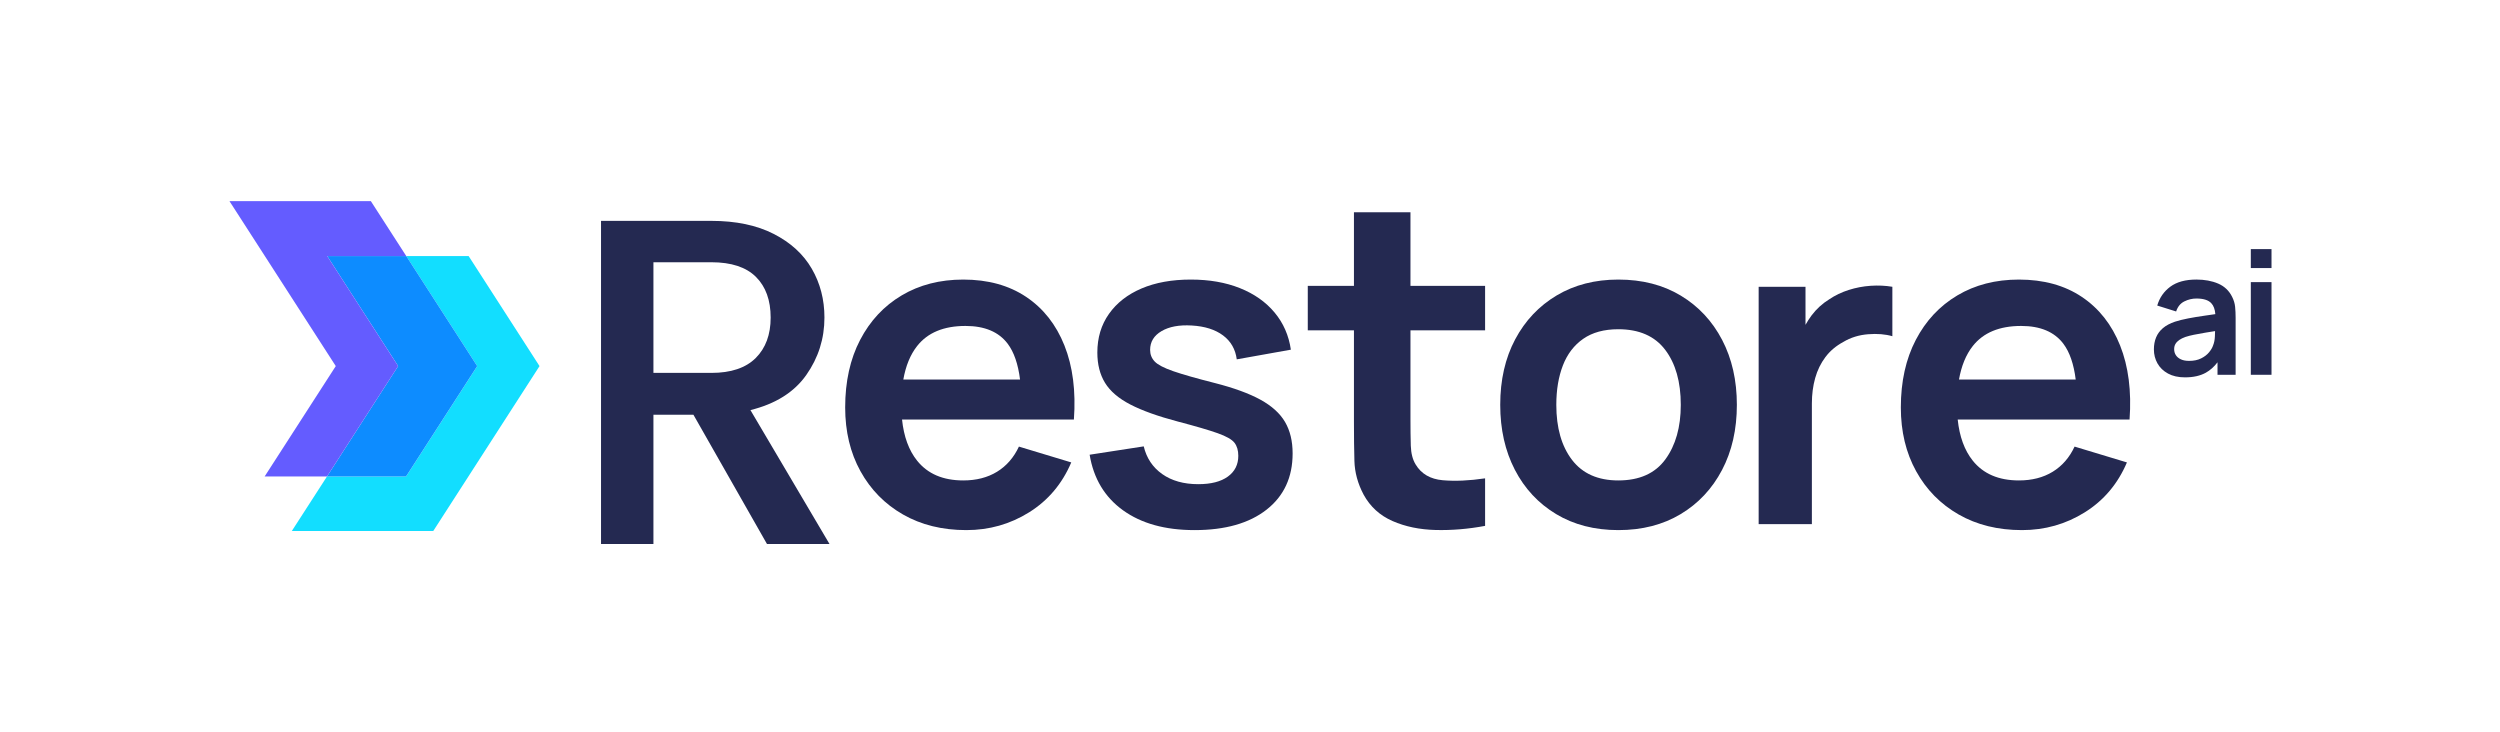<svg xmlns="http://www.w3.org/2000/svg" xmlns:xlink="http://www.w3.org/1999/xlink" xmlns:serif="http://www.serif.com/" width="100%" height="100%" viewBox="0 0 2253 660" xml:space="preserve" style="fill-rule:evenodd;clip-rule:evenodd;stroke-linejoin:round;stroke-miterlimit:2;">    <g transform="matrix(1,0,0,1,-1580,-9975)">        <g id="Page-1" serif:id="Page 1" transform="matrix(1.733,0,0,0.733,1580,9975)">            <rect x="0" y="0" width="1300" height="900" style="fill:none;"></rect>            <g id="&#x421;&#x43B;&#x43E;&#x439;-1" serif:id="&#x421;&#x43B;&#x43E;&#x439; 1">            </g>            <g id="&#x421;&#x43B;&#x43E;&#x439;-11" serif:id="&#x421;&#x43B;&#x43E;&#x439; 1">            </g>            <g transform="matrix(2.405,0,0,5.682,-913.02,-2710.925)">                <g transform="matrix(1,0,0,1,496.294,568.204)">                    <path d="M0,-11.881L-22.983,23.807L-53.565,23.807L-45.955,12.003L-28.858,12.003L-13.474,-11.881L-28.814,-35.688L-15.329,-35.688L0,-11.881Z" style="fill:rgb(18,222,255);fill-rule:nonzero;"></path>                </g>                <g transform="matrix(1,0,0,1,482.817,556.401)">                    <path d="M0,-0.081L-15.333,-23.883L-32.425,-23.883L-17.092,-0.081L-32.477,23.802L-15.385,23.802L0,-0.081Z" style="fill:rgb(13,140,255);fill-rule:nonzero;"></path>                </g>                <g transform="matrix(1,0,0,1,459.826,580.207)">                    <path d="M0,-59.572L7.654,-47.691L-9.433,-47.691L5.897,-23.884L-9.488,0L-22.972,0L-7.588,-23.884L-30.571,-59.572L0,-59.572Z" style="fill:rgb(100,92,255);fill-rule:nonzero;"></path>                </g>                <g transform="matrix(1,0,0,1,29.742,224.908)">                    <g transform="matrix(1.988,0,0,2.012,-3853.621,-19570.541)">                        <path d="M2197.864,9910.76L2189.864,9896.86L2185.514,9896.86L2185.514,9910.76L2179.814,9910.76L2179.814,9876.01L2191.814,9876.01C2194.48,9876.01 2196.739,9876.476 2198.589,9877.41C2200.439,9878.343 2201.822,9879.593 2202.739,9881.16C2203.655,9882.726 2204.114,9884.476 2204.114,9886.41C2204.114,9888.676 2203.455,9890.735 2202.139,9892.585C2200.822,9894.435 2198.797,9895.693 2196.064,9896.36L2204.664,9910.76L2197.864,9910.76ZM2185.514,9892.36L2191.814,9892.36C2193.947,9892.36 2195.555,9891.826 2196.639,9890.76C2197.722,9889.693 2198.264,9888.243 2198.264,9886.41C2198.264,9884.543 2197.73,9883.085 2196.664,9882.035C2195.597,9880.985 2193.98,9880.46 2191.814,9880.46L2185.514,9880.46L2185.514,9892.36Z" style="fill:rgb(36,41,81);fill-rule:nonzero;"></path>                    </g>                    <g transform="matrix(1,0,0,1,709.993,328.005)">                        <path d="M0,23.586C-2.22,26.629 -5.611,28.151 -10.177,28.151C-14.583,28.151 -17.92,26.669 -20.187,23.705C-22.453,20.741 -23.586,16.77 -23.586,11.793C-23.586,8.559 -23.111,5.714 -22.16,3.257C-21.208,0.801 -19.743,-1.118 -17.761,-2.497C-15.78,-3.876 -13.252,-4.565 -10.177,-4.565C-5.675,-4.565 -2.299,-3.083 -0.048,-0.119C2.202,2.846 3.328,6.816 3.328,11.793C3.328,16.612 2.219,20.543 0,23.586M3.328,-11.841C-0.508,-14.154 -5.009,-15.312 -10.177,-15.312C-15.217,-15.312 -19.656,-14.171 -23.491,-11.888C-27.327,-9.606 -30.323,-6.435 -32.479,-2.378C-34.635,1.68 -35.712,6.404 -35.712,11.793C-35.712,17.087 -34.659,21.772 -32.551,25.845C-30.442,29.918 -27.47,33.113 -23.634,35.427C-19.798,37.74 -15.313,38.898 -10.177,38.898C-5.041,38.898 -0.555,37.748 3.281,35.451C7.116,33.152 10.105,29.966 12.245,25.893C14.385,21.819 15.454,17.119 15.454,11.793C15.454,6.499 14.392,1.815 12.269,-2.258C10.144,-6.332 7.164,-9.526 3.328,-11.841" style="fill:rgb(36,41,81);fill-rule:nonzero;"></path>                    </g>                    <g transform="matrix(1,0,0,1,622.424,340.916)">                        <path d="M0,-2.236C-2.457,-3.583 -5.73,-4.78 -9.819,-5.826C-13.815,-6.84 -16.818,-7.696 -18.83,-8.394C-20.845,-9.091 -22.183,-9.789 -22.849,-10.486C-23.515,-11.183 -23.847,-12.023 -23.847,-13.007C-23.847,-14.75 -23.023,-16.105 -21.375,-17.072C-19.726,-18.039 -17.555,-18.443 -14.86,-18.285C-12.039,-18.126 -9.781,-17.412 -8.084,-16.145C-6.388,-14.876 -5.397,-13.149 -5.112,-10.961L6.586,-13.054C6.141,-16.129 4.969,-18.808 3.068,-21.09C1.164,-23.373 -1.331,-25.133 -4.423,-26.369C-7.513,-27.605 -11.055,-28.223 -15.05,-28.223C-19.14,-28.223 -22.691,-27.582 -25.702,-26.297C-28.715,-25.014 -31.06,-23.183 -32.74,-20.805C-34.421,-18.427 -35.259,-15.637 -35.259,-12.436C-35.259,-9.868 -34.705,-7.681 -33.596,-5.874C-32.487,-4.067 -30.664,-2.505 -28.126,-1.19C-25.59,0.126 -22.167,1.354 -17.856,2.496C-13.989,3.511 -11.119,4.35 -9.249,5.016C-7.379,5.682 -6.166,6.371 -5.611,7.084C-5.057,7.798 -4.779,8.741 -4.779,9.914C-4.779,11.816 -5.532,13.314 -7.038,14.407C-8.543,15.501 -10.675,16.048 -13.433,16.048C-16.572,16.048 -19.172,15.319 -21.232,13.861C-23.293,12.403 -24.624,10.406 -25.227,7.869L-36.924,9.676C-36.068,14.843 -33.66,18.854 -29.696,21.707C-25.733,24.56 -20.583,25.987 -14.242,25.987C-7.617,25.987 -2.426,24.512 1.331,21.564C5.088,18.616 6.966,14.558 6.966,9.391C6.966,6.728 6.42,4.461 5.327,2.591C4.232,0.721 2.457,-0.888 0,-2.236" style="fill:rgb(36,41,81);fill-rule:nonzero;"></path>                    </g>                    <g transform="matrix(1,0,0,1,754.363,365.497)">                        <path d="M0,-51.459C-1.617,-51.348 -3.194,-51.047 -4.731,-50.556C-6.269,-50.064 -7.672,-49.391 -8.941,-48.534C-10.43,-47.615 -11.706,-46.45 -12.768,-45.039C-13.252,-44.396 -13.68,-43.712 -14.075,-43.006L-14.075,-51.245L-24.204,-51.245L-24.204,0.111L-12.696,0.111L-12.696,-25.995C-12.696,-27.96 -12.459,-29.791 -11.983,-31.487C-11.508,-33.183 -10.771,-34.697 -9.772,-36.029C-8.774,-37.36 -7.483,-38.454 -5.897,-39.309C-4.312,-40.261 -2.529,-40.815 -0.547,-40.974C1.434,-41.132 3.185,-40.99 4.707,-40.546L4.707,-51.245C3.185,-51.498 1.617,-51.57 0,-51.459" style="fill:rgb(36,41,81);fill-rule:nonzero;"></path>                    </g>                    <g transform="matrix(1,0,0,1,786.915,356.869)">                        <path d="M0,-34.142C4.153,-34.142 7.195,-32.858 9.13,-30.29C10.5,-28.469 11.384,-25.875 11.799,-22.54L-13.441,-22.54C-12.916,-25.506 -11.926,-27.928 -10.461,-29.791C-8.18,-32.692 -4.692,-34.142 0,-34.142M13.101,-40.442C9.375,-42.931 4.85,-44.176 -0.475,-44.176C-5.516,-44.176 -9.955,-43.034 -13.791,-40.751C-17.627,-38.469 -20.623,-35.26 -22.778,-31.122C-24.934,-26.985 -26.012,-22.111 -26.012,-16.5C-26.012,-11.3 -24.91,-6.704 -22.706,-2.71C-20.504,1.285 -17.436,4.408 -13.505,6.658C-9.575,8.908 -5.009,10.034 0.191,10.034C5.136,10.034 9.66,8.751 13.767,6.183C17.871,3.615 20.907,0.017 22.873,-4.612L11.556,-8.036C10.445,-5.658 8.868,-3.843 6.823,-2.591C4.779,-1.338 2.345,-0.713 -0.475,-0.713C-4.85,-0.713 -8.18,-2.139 -10.461,-4.993C-12.252,-7.231 -13.331,-10.202 -13.716,-13.885L23.443,-13.885C23.887,-20.035 23.205,-25.376 21.399,-29.91C19.591,-34.443 16.826,-37.953 13.101,-40.442" style="fill:rgb(36,41,81);fill-rule:nonzero;"></path>                    </g>                    <g transform="matrix(1,0,0,1,558.653,356.869)">                        <path d="M0,-34.142C4.153,-34.142 7.195,-32.858 9.13,-30.29C10.5,-28.469 11.384,-25.875 11.799,-22.54L-13.441,-22.54C-12.916,-25.506 -11.926,-27.928 -10.461,-29.791C-8.18,-32.692 -4.692,-34.142 0,-34.142M13.101,-40.442C9.375,-42.931 4.85,-44.176 -0.475,-44.176C-5.516,-44.176 -9.955,-43.034 -13.791,-40.751C-17.627,-38.469 -20.623,-35.26 -22.778,-31.122C-24.934,-26.985 -26.012,-22.111 -26.012,-16.5C-26.012,-11.3 -24.91,-6.704 -22.706,-2.71C-20.504,1.285 -17.436,4.408 -13.505,6.658C-9.575,8.908 -5.009,10.034 0.191,10.034C5.136,10.034 9.66,8.751 13.767,6.183C17.871,3.615 20.907,0.017 22.873,-4.612L11.556,-8.036C10.445,-5.658 8.868,-3.843 6.823,-2.591C4.779,-1.338 2.345,-0.713 -0.475,-0.713C-4.85,-0.713 -8.18,-2.139 -10.461,-4.993C-12.252,-7.231 -13.331,-10.202 -13.716,-13.885L23.443,-13.885C23.887,-20.035 23.205,-25.376 21.399,-29.91C19.591,-34.443 16.826,-37.953 13.101,-40.442" style="fill:rgb(36,41,81);fill-rule:nonzero;"></path>                    </g>                    <g transform="matrix(1,0,0,1,828.41,319.576)">                        <path d="M0,7.389C-0.149,7.847 -0.437,8.336 -0.863,8.855C-1.29,9.375 -1.863,9.815 -2.581,10.173C-3.298,10.533 -4.165,10.712 -5.179,10.712C-5.885,10.712 -6.476,10.6 -6.952,10.378C-7.429,10.155 -7.791,9.855 -8.038,9.477C-8.286,9.1 -8.409,8.664 -8.409,8.169C-8.409,7.735 -8.314,7.358 -8.122,7.036C-7.93,6.714 -7.655,6.43 -7.296,6.182C-6.937,5.935 -6.497,5.718 -5.978,5.533C-5.445,5.359 -4.833,5.201 -4.14,5.059C-3.447,4.917 -2.618,4.765 -1.652,4.604C-1.037,4.502 -0.334,4.388 0.437,4.265C0.43,4.606 0.417,4.99 0.399,5.431C0.368,6.167 0.235,6.82 0,7.389M4.121,-3.155C3.465,-4.479 2.46,-5.432 1.105,-6.014C-0.251,-6.596 -1.82,-6.887 -3.601,-6.887C-5.966,-6.887 -7.843,-6.373 -9.236,-5.346C-10.628,-4.318 -11.571,-2.957 -12.067,-1.262L-7.982,0.019C-7.648,-1.008 -7.061,-1.732 -6.219,-2.153C-5.377,-2.573 -4.505,-2.784 -3.601,-2.784C-2.104,-2.784 -1.039,-2.456 -0.409,-1.8C0.116,-1.255 0.415,-0.454 0.495,0.596C-0.311,0.715 -1.102,0.83 -1.865,0.938C-3.135,1.118 -4.31,1.312 -5.393,1.523C-6.476,1.733 -7.419,1.968 -8.224,2.228C-9.288,2.587 -10.155,3.048 -10.823,3.611C-11.491,4.175 -11.986,4.843 -12.308,5.616C-12.63,6.39 -12.79,7.259 -12.79,8.224C-12.79,9.326 -12.534,10.334 -12.02,11.25C-11.507,12.166 -10.748,12.899 -9.746,13.45C-8.744,14 -7.518,14.276 -6.07,14.276C-4.263,14.276 -2.757,13.939 -1.55,13.264C-0.622,12.745 0.216,11.995 0.965,11.018L0.965,13.719L4.882,13.719L4.882,1.411C4.882,0.545 4.845,-0.256 4.771,-0.993C4.697,-1.729 4.48,-2.45 4.121,-3.155" style="fill:rgb(36,41,81);fill-rule:nonzero;"></path>                    </g>                    <g transform="matrix(1,0,0,1,-27.6,-152.839)">                        <rect x="864.177" y="466.085" width="4.474" height="20.049" style="fill:rgb(36,41,81);"></rect>                    </g>                    <g transform="matrix(1,0,0,1,-27.6,-183.078)">                        <rect x="864.177" y="489.178" width="4.474" height="4.102" style="fill:rgb(36,41,81);"></rect>                    </g>                    <g transform="matrix(2.75,0,0,2.75,671.008,296.703)">                        <path d="M0,25.195C-1.32,25.442 -2.614,25.55 -3.879,25.519C-5.144,25.488 -6.277,25.253 -7.276,24.815C-8.276,24.377 -9.035,23.683 -9.554,22.732C-10.01,21.869 -10.251,20.986 -10.275,20.085C-10.301,19.184 -10.312,18.166 -10.312,17.03L-10.312,0.518L-5.868,0.518L-5.868,16.771C-5.868,17.573 -5.86,18.277 -5.842,18.882C-5.823,19.487 -5.696,19.98 -5.461,20.363C-5.017,21.103 -4.307,21.517 -3.332,21.603C-2.358,21.689 -1.247,21.64 0,21.455L0,25.195ZM-13.942,6.309L0,6.309L0,9.808L-13.942,9.808L-13.942,6.309Z" style="fill:rgb(36,41,81);fill-rule:nonzero;"></path>                    </g>                </g>            </g>        </g>    </g></svg>